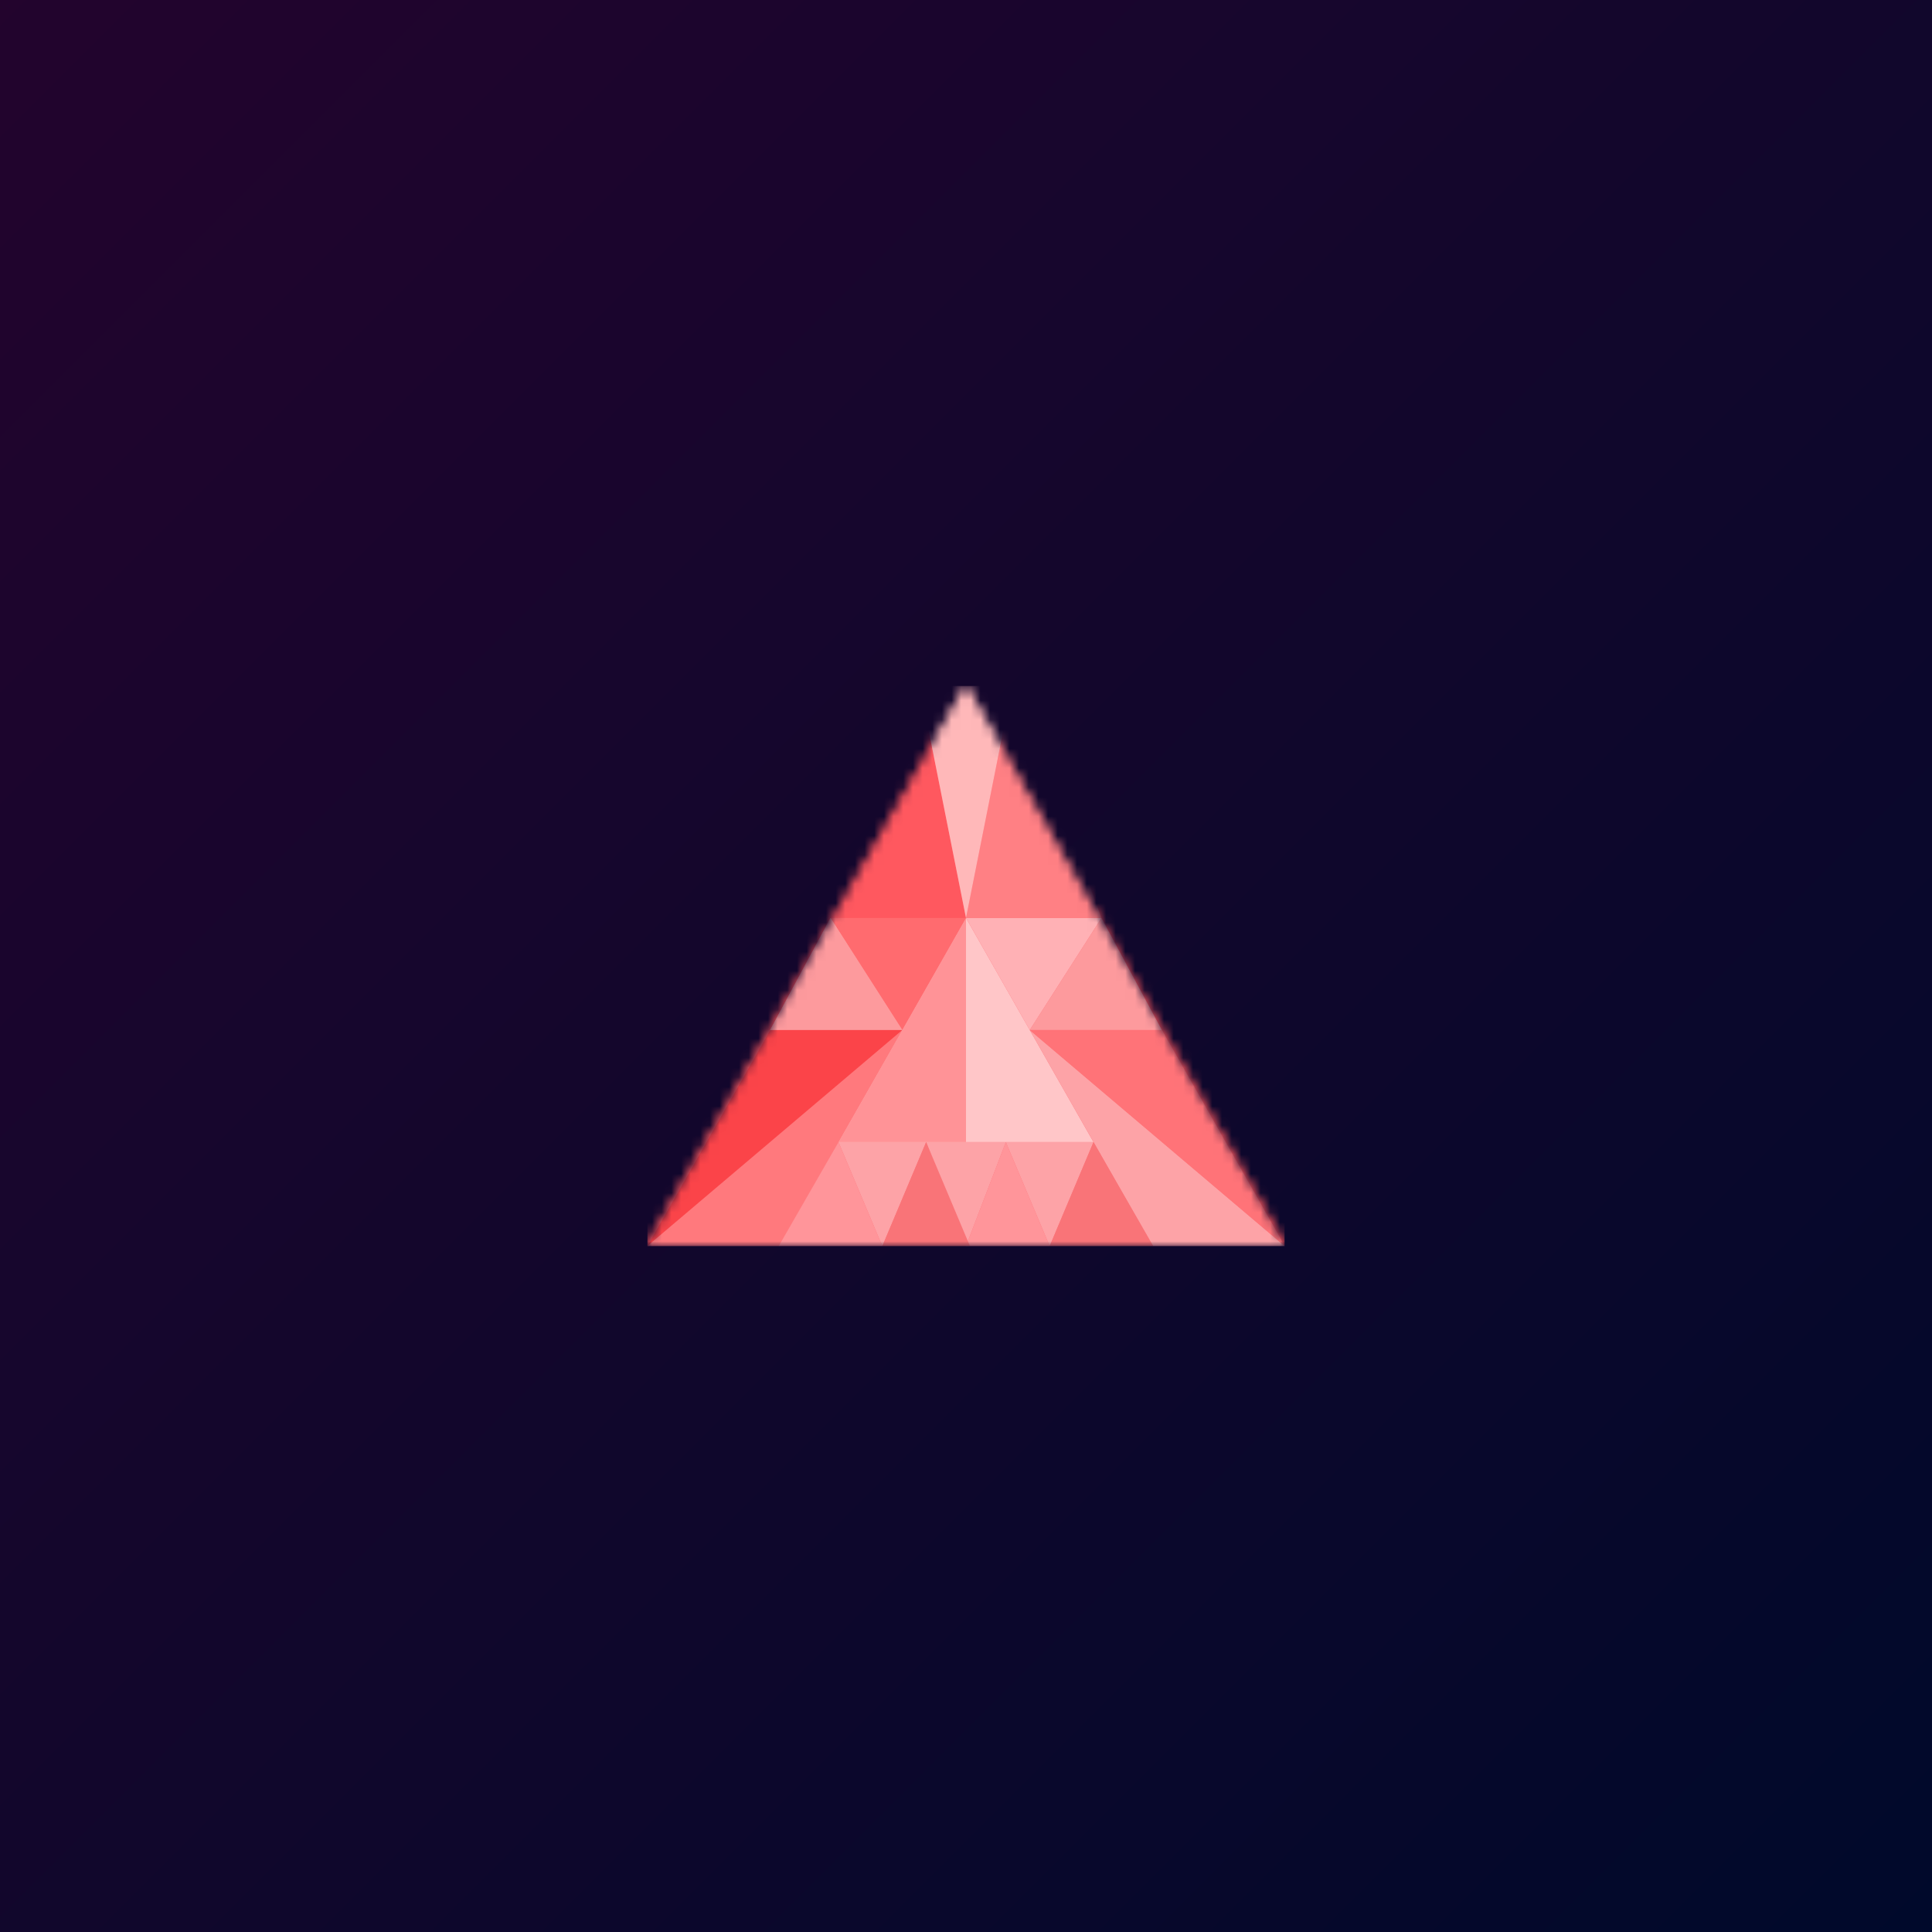 <svg xmlns="http://www.w3.org/2000/svg" style="width:100%;height:100%;transform:translate3d(0,0,0);content-visibility:visible" viewBox="0 0 200 200"><defs><clipPath id="a"><path d="M0 0h200v200H0z"/></clipPath><clipPath id="c"><path d="M0 0h66v58H0z"/></clipPath><clipPath id="e"><path d="M0 0h200v200H0z"/></clipPath><linearGradient id="b" spreadMethod="pad" gradientUnits="userSpaceOnUse" x1="-222.5" y1="-222.5" x2="100" y2="100"><stop offset="0%" stop-color="#38002F"/><stop offset="50%" stop-color="#1C052D"/><stop offset="100%" stop-color="#00092B"/></linearGradient><mask id="d" mask-type="alpha"><g style="display:block"><path fill="#FF0007" d="M33 29h-66L0-29l33 58z" transform="translate(33 29)"/><path fill="#FF6F75" d="M33 29h-66L0-29l33 58z" transform="translate(33 29)"/></g></mask></defs><g clip-path="url(#a)"><path fill="url(#b)" d="M-100-100h200v200h-200v-200z" transform="translate(100 100)" style="display:block"/><g clip-path="url(#c)" transform="translate(67 71)" style="display:block"><g mask="url(#d)" style="display:block"><g clip-path="url(#e)" transform="translate(-67 -71)"><path fill="#FB575D" d="M-100-100h200v200h-200v-200z" transform="translate(100 100)" style="display:block"/><path fill="#FF6F75" d="m0-29 33 58h-66L0-29z" transform="translate(100 100.001)" style="display:block"/><path fill="#FFC6C8" d="m0-11.6 13.2 23.2h-26.4L0-11.6z" transform="translate(100 106.629)" style="display:block"/><path fill="#FF9397" d="M-6.6 11.6H6.6v-23.2L-6.6 11.6z" transform="translate(93.4 106.629)" style="display:block"/><path fill="#FDA3A7" d="M0 5.386 4.538-5.386h-9.076L0 5.386z" transform="translate(91.337 123.615)" style="display:block"/><path fill="#FF797D" d="M13.2-11.186.462 11.186H-13.2l26.4-22.372z" transform="translate(80.2 117.815)" style="display:block"/><path fill="#FDA3A7" d="M-13.2-11.186-.462 11.186H13.2l-26.4-22.372z" transform="translate(119.8 117.815)" style="display:block"/><path fill="#FDA3A7" d="M0 5.386 4.125-5.386h-8.25L0 5.386z" transform="translate(100 123.615)" style="display:block"/><path fill="#FDA3A7" d="M0 5.386 4.538-5.386h-9.076L0 5.386z" transform="translate(108.662 123.615)" style="display:block"/><path fill="#FF959A" d="M-.206-5.386 4.331 5.386h-8.662L-.206-5.386z" transform="translate(104.331 123.615)" style="display:block"/><path fill="#F97478" d="M-.825-5.386 5.363 5.386H-5.363L-.825-5.386z" transform="translate(114.025 123.615)" style="display:block"/><path fill="#F97478" d="M0-5.386 4.537 5.386h-9.074L0-5.386z" transform="translate(95.875 123.615)" style="display:block"/><path fill="#FF959A" d="M.825-5.386 5.363 5.386H-5.363L.825-5.386z" transform="translate(85.975 123.615)" style="display:block"/><path fill="#FF6B6F" d="M.413 5.8 7.012-5.8H-7.012L.413 5.8z" transform="translate(92.988 100.829)" style="display:block"/><path fill="#FFB1B5" d="M-.413 5.8-7.012-5.8H7.012L-.413 5.8z" transform="translate(107.012 100.829)" style="display:block"/><path fill="#FD9A9D" d="M-.588-5.8-6.837 5.8H6.837L-.588-5.8z" transform="translate(86.563 100.829)" style="display:block"/><path fill="#FD9A9D" d="M-.588-5.8-6.837 5.8H6.837L-.588-5.8z" transform="translate(86.563 100.829)" style="display:block"/><path fill="#FD9A9D" d="M.588-5.8 6.837 5.8H-6.837L.588-5.8z" transform="translate(113.437 100.829)" style="display:block"/><path fill="#FF585F" d="m2.062-12.429 4.95 24.858H-7.012l9.074-24.858z" transform="translate(92.988 82.601)" style="display:block"/><path fill="#FF8084" d="m-2.062-12.429-4.95 24.858H7.012l-9.074-24.858z" transform="translate(107.012 82.601)" style="display:block"/><path fill="#FB4449" d="M-13.2 11.186-.474-11.186H13.2l-26.4 22.372z" transform="translate(80.2 117.815)" style="display:block"/><path fill="#FF7378" d="M13.2 11.186.474-11.186H-13.2l26.4 22.372z" transform="translate(119.8 117.815)" style="display:block"/><path fill="#FFB8B9" d="m0 12.429 4.95-24.858h-9.9L0 12.429z" transform="translate(100 82.601)" style="display:block"/></g></g></g></g></svg>